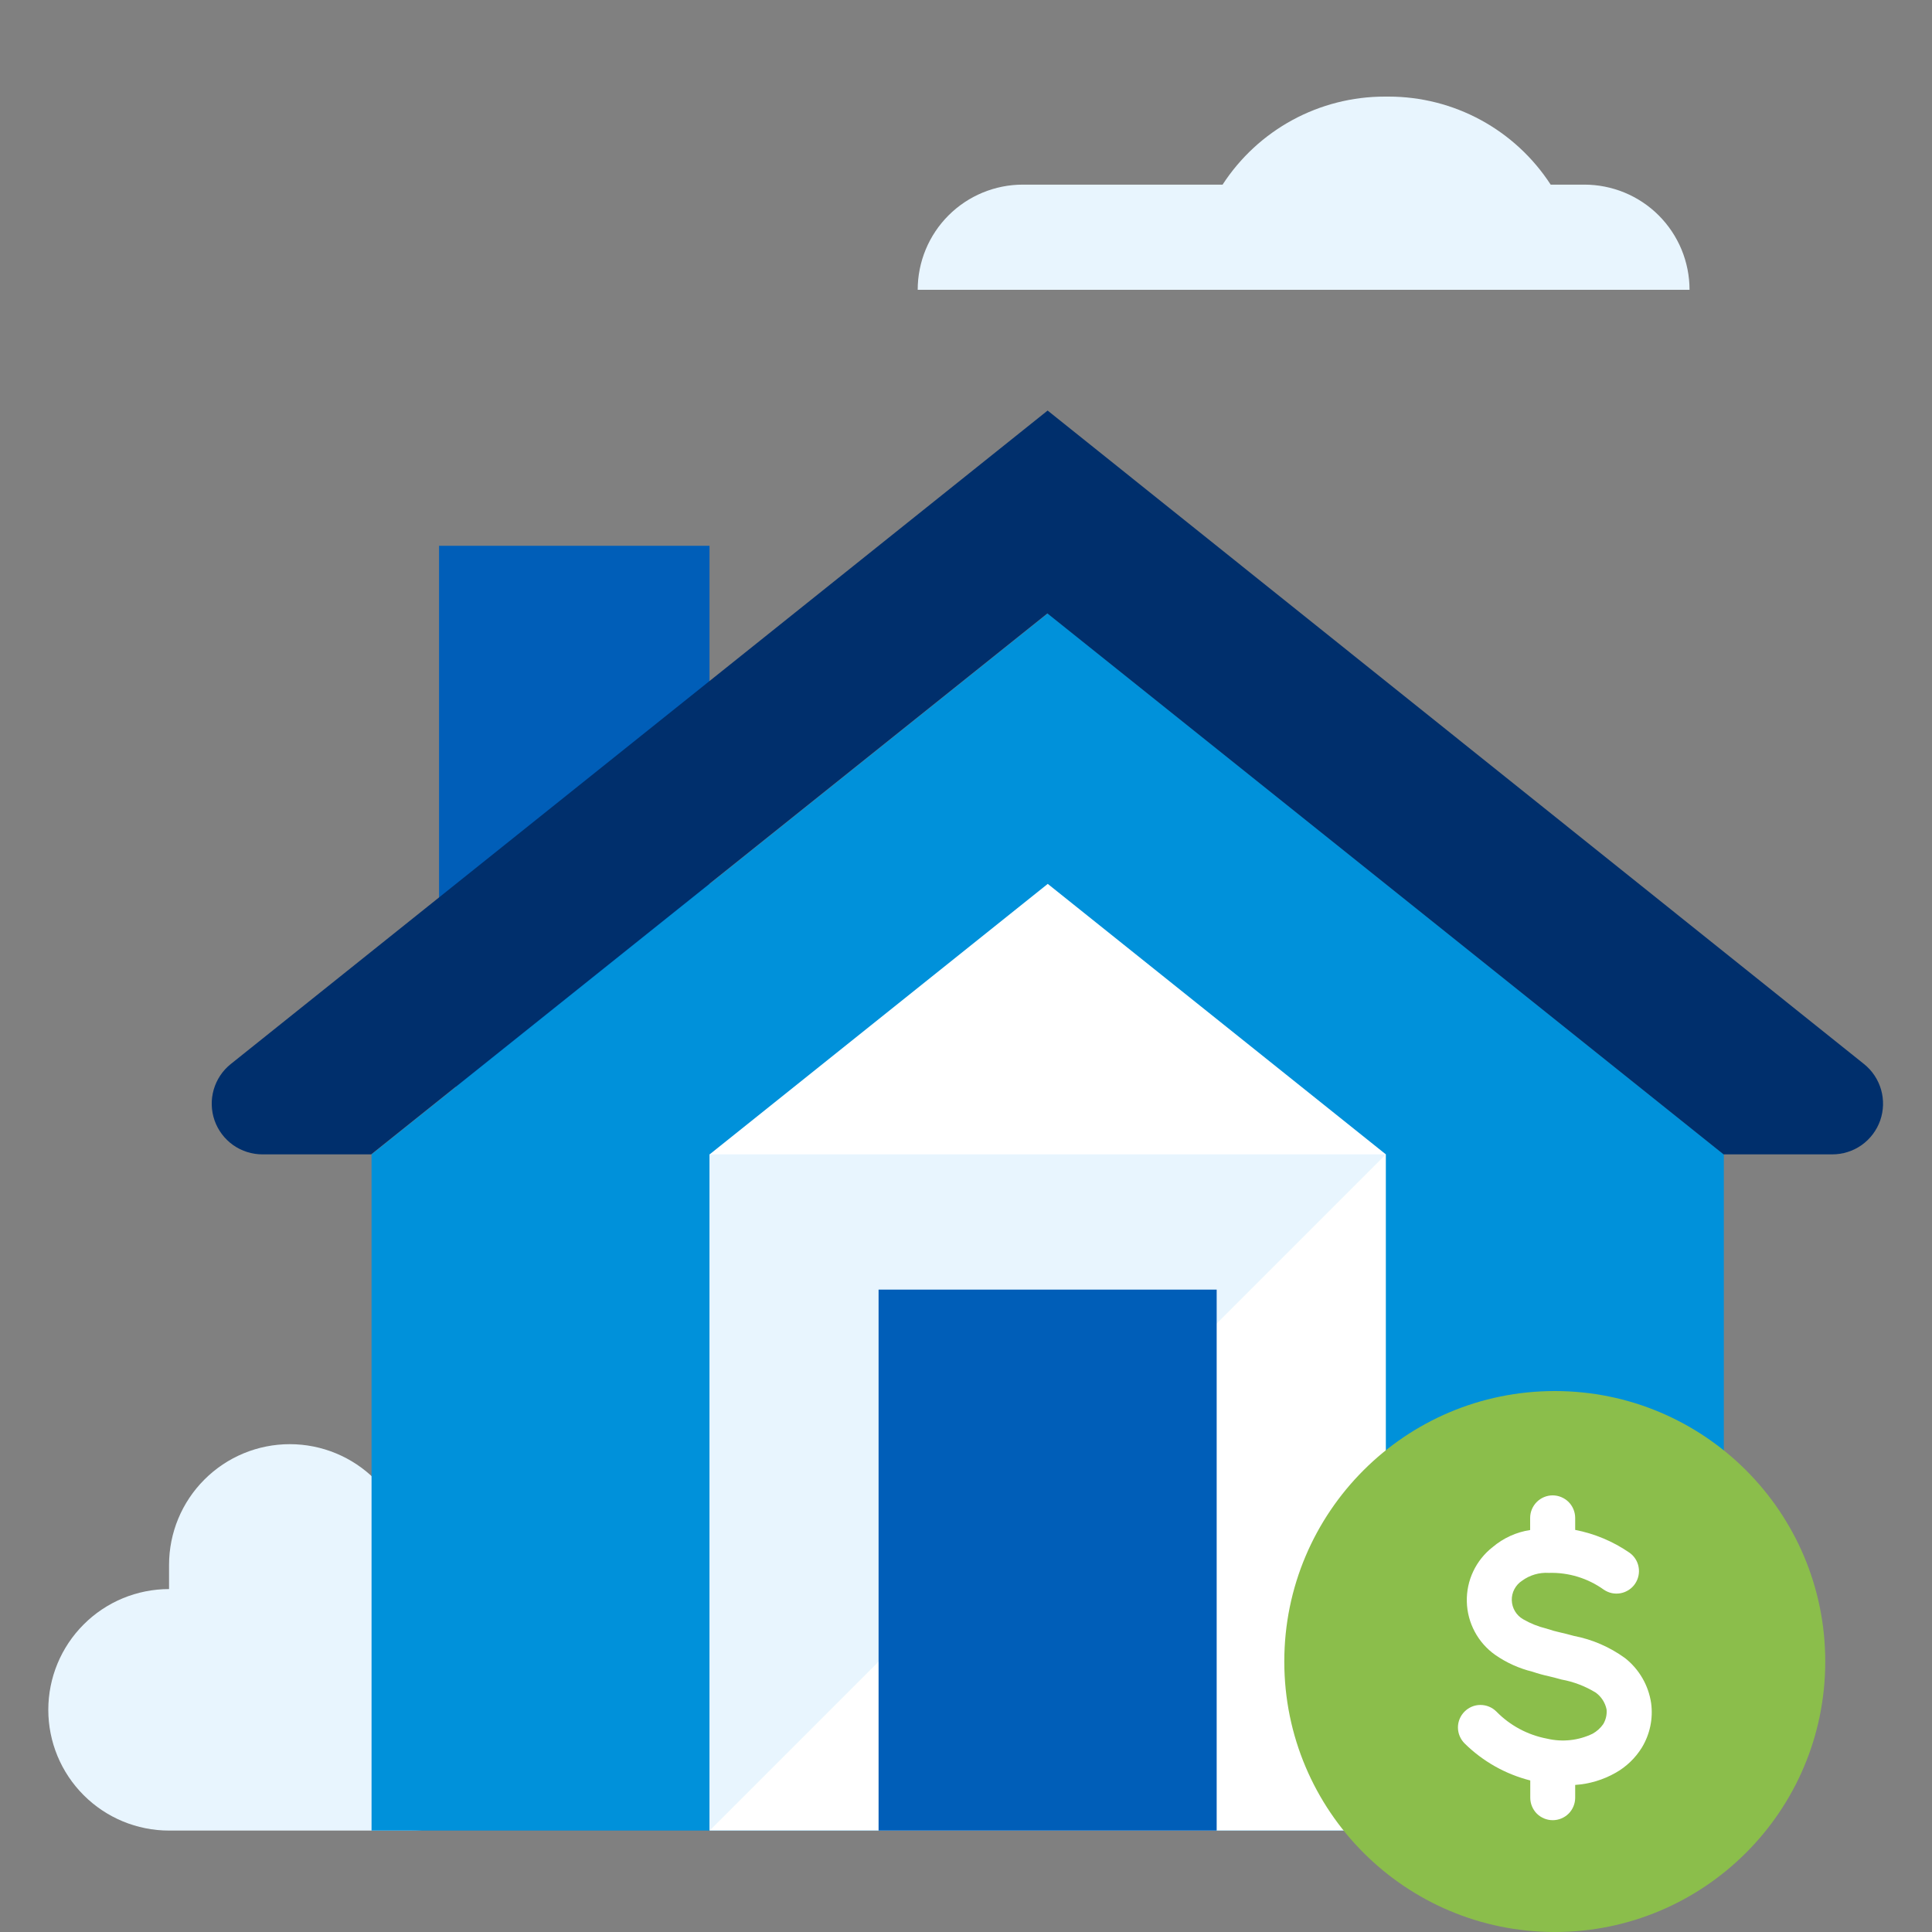 <?xml version="1.0" encoding="UTF-8"?><svg width="48" height="48" viewBox="0 0 48 48" fill="none" xmlns="http://www.w3.org/2000/svg">
<rect x="0" y="0" width="48" height="48" fill="#808080" stroke="none"/>
<g clip-path="url(#clip0)">
<path d="M39.36 4.587H38.526C38.09 3.916 37.494 3.364 36.791 2.982C36.088 2.6 35.3 2.4 34.5 2.4H34.401C33.601 2.4 32.813 2.6 32.11 2.982C31.407 3.364 30.811 3.916 30.375 4.587H25.413C24.72 4.587 24.055 4.862 23.565 5.352C23.075 5.842 22.8 6.507 22.8 7.2H41.976C41.976 6.857 41.908 6.516 41.777 6.199C41.645 5.882 41.453 5.594 41.21 5.351C40.967 5.108 40.678 4.916 40.361 4.785C40.044 4.654 39.703 4.587 39.36 4.587V4.587Z" fill="#e8f5fe"/>
<path d="M10.2 39.48V38.88C10.2 38.084 9.884 37.321 9.321 36.759C8.759 36.196 7.996 35.88 7.2 35.88C6.404 35.88 5.641 36.196 5.079 36.759C4.516 37.321 4.2 38.084 4.2 38.88V39.48C3.404 39.48 2.641 39.796 2.079 40.359C1.516 40.921 1.2 41.684 1.2 42.48V42.48C1.2 43.276 1.516 44.039 2.079 44.601C2.641 45.164 3.404 45.48 4.2 45.48H10.2C10.996 45.48 11.759 45.164 12.321 44.601C12.884 44.039 13.2 43.276 13.2 42.48C13.2 41.684 12.884 40.921 12.321 40.359C11.759 39.796 10.996 39.48 10.2 39.48Z" fill="#e8f5fe"/>
<path d="M17.628 13.56H10.908V27H17.628V13.56Z" fill="#005eb8"/>
<path d="M26.031 15.24L9.231 28.68V45.48H42.828V28.68L26.031 15.24Z" fill="#0091da"/>
<path d="M34.431 45.48H17.631V28.68L26.031 21.96L34.431 28.68V45.48Z" fill="white"/>
<path d="M17.631 45.48V28.68H34.431L17.631 45.48Z" fill="#e8f5fe"/>
<path d="M30.228 32.04H21.828V45.48H30.228V32.04Z" fill="#005eb8"/>
<path d="M6.522 28.68H9.222L26.022 15.24L42.822 28.68H45.522C45.783 28.68 46.038 28.6 46.252 28.449C46.465 28.298 46.626 28.084 46.713 27.838C46.799 27.591 46.807 27.324 46.735 27.073C46.663 26.822 46.515 26.599 46.311 26.436L26.028 10.2L5.733 26.436C5.529 26.599 5.381 26.822 5.309 27.073C5.237 27.324 5.245 27.591 5.331 27.838C5.418 28.084 5.579 28.298 5.792 28.449C6.006 28.6 6.261 28.68 6.522 28.68V28.68Z" fill="#002f6c"/>
<path d="M38.628 48C42.339 48 45.348 44.991 45.348 41.28C45.348 37.569 42.339 34.56 38.628 34.56C34.917 34.56 31.908 37.569 31.908 41.28C31.908 44.991 34.917 48 38.628 48Z" fill="#8bbe4b"/>
<path d="M41.022 42.315C40.957 41.872 40.724 41.47 40.371 41.193C39.994 40.92 39.562 40.732 39.105 40.644C38.943 40.599 38.841 40.575 38.748 40.554C38.655 40.533 38.574 40.512 38.418 40.461C38.216 40.412 38.022 40.334 37.842 40.23C37.759 40.182 37.689 40.114 37.64 40.032C37.59 39.949 37.563 39.855 37.56 39.759C37.557 39.663 37.579 39.568 37.624 39.483C37.669 39.398 37.734 39.325 37.815 39.273C38.007 39.132 38.243 39.063 38.481 39.078C38.969 39.063 39.449 39.21 39.846 39.495C39.907 39.536 39.975 39.566 40.047 39.581C40.119 39.596 40.193 39.596 40.265 39.583C40.337 39.569 40.406 39.541 40.467 39.501C40.529 39.461 40.582 39.409 40.623 39.348C40.664 39.287 40.693 39.219 40.708 39.147C40.723 39.075 40.724 39.001 40.71 38.929C40.697 38.857 40.669 38.788 40.629 38.727C40.589 38.665 40.537 38.612 40.476 38.571C40.072 38.294 39.616 38.103 39.135 38.01V37.71C39.134 37.562 39.075 37.42 38.97 37.315C38.864 37.211 38.722 37.152 38.574 37.152V37.152C38.426 37.153 38.284 37.212 38.179 37.318C38.075 37.423 38.016 37.565 38.016 37.713V38.013C37.673 38.065 37.351 38.212 37.086 38.436C36.88 38.596 36.715 38.803 36.603 39.038C36.491 39.274 36.436 39.533 36.443 39.794C36.449 40.055 36.517 40.31 36.64 40.54C36.763 40.77 36.938 40.968 37.152 41.118C37.43 41.311 37.741 41.451 38.07 41.532C38.209 41.579 38.35 41.618 38.493 41.649C38.571 41.667 38.655 41.688 38.793 41.727C39.096 41.782 39.386 41.893 39.648 42.054C39.786 42.155 39.881 42.304 39.915 42.471C39.927 42.599 39.897 42.727 39.831 42.837C39.762 42.935 39.672 43.016 39.567 43.074C39.216 43.243 38.818 43.286 38.439 43.197C37.959 43.107 37.518 42.872 37.176 42.522C37.071 42.417 36.929 42.359 36.78 42.359C36.632 42.359 36.49 42.419 36.386 42.524C36.281 42.629 36.222 42.771 36.222 42.919C36.223 43.067 36.282 43.209 36.387 43.314C36.839 43.761 37.403 44.079 38.019 44.235V44.664C38.019 44.812 38.078 44.954 38.182 45.059C38.287 45.163 38.429 45.222 38.577 45.222C38.725 45.222 38.867 45.163 38.972 45.059C39.076 44.954 39.135 44.812 39.135 44.664V44.346C39.487 44.323 39.83 44.22 40.137 44.046C40.404 43.896 40.629 43.68 40.791 43.419C40.992 43.088 41.074 42.699 41.022 42.315V42.315Z" fill="white"/>
</g>
<defs>
<clipPath id="clip0">
<rect width="48" height="48" fill="white"/>
</clipPath>
</defs>
</svg>
